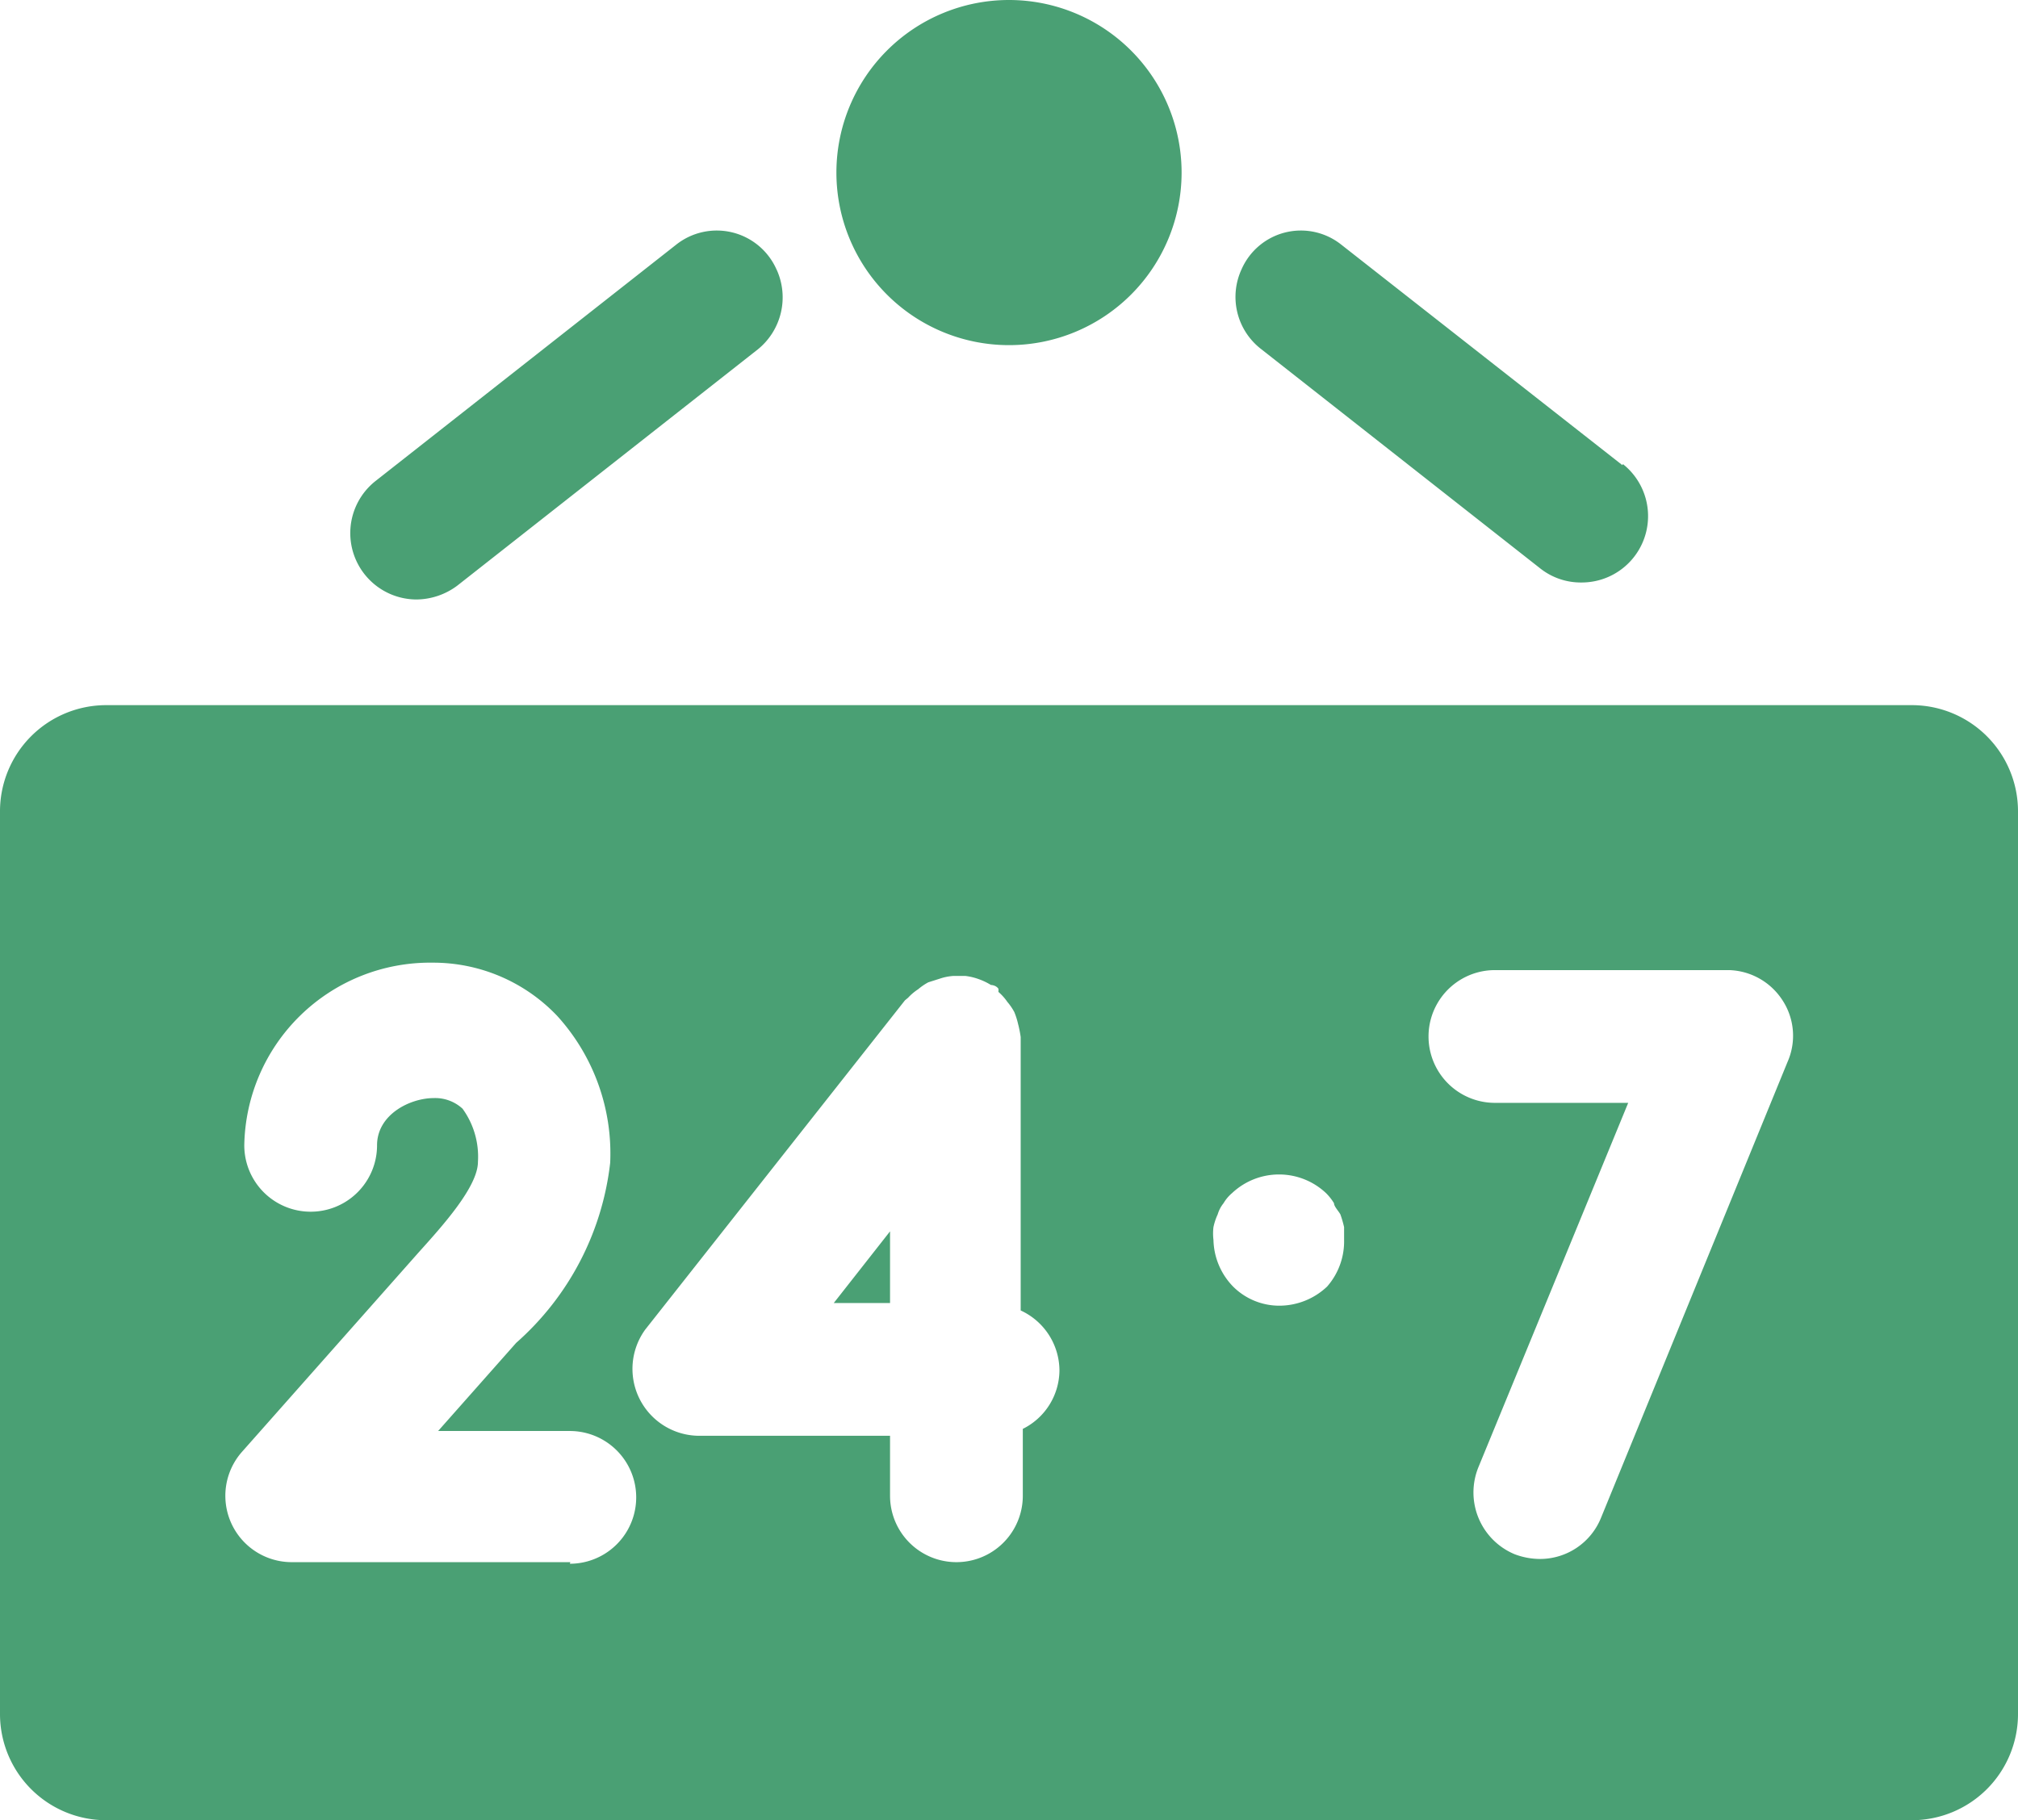 <svg id="Ebene_1" data-name="Ebene 1" xmlns="http://www.w3.org/2000/svg" viewBox="0 0 38 34.28"><defs><style>.cls-1{fill:#4aa074;}</style></defs><path class="cls-1" d="M38.85,16.93h-34a2,2,0,0,0-2,2v17a2,2,0,0,0,2,2h34a2,2,0,0,0,2-2v-17A2,2,0,0,0,38.85,16.93ZM13.59,33.07H8.34A1.25,1.25,0,0,1,7.4,31l3.33-3.76c.45-.5,1.12-1.24,1.12-1.71a1.54,1.54,0,0,0-.29-1,.76.76,0,0,0-.54-.2c-.45,0-1.07.31-1.07.89a1.25,1.25,0,0,1-2.5,0A3.5,3.5,0,0,1,11,21.78a3.22,3.22,0,0,1,2.34,1,3.85,3.85,0,0,1,1,2.77,5.32,5.32,0,0,1-1.77,3.39l-1.47,1.66h2.48a1.25,1.25,0,0,1,0,2.5Zm8.52-2.51v1.26a1.25,1.25,0,0,1-2.5,0V30.69H16a1.26,1.26,0,0,1-1-2l4.89-6.2.06-.05a1,1,0,0,1,.19-.16,1.07,1.07,0,0,1,.19-.13l.22-.07a1,1,0,0,1,.25-.05l.07,0c.06,0,.1,0,.16,0a1.14,1.14,0,0,1,.25.06,1.2,1.2,0,0,1,.23.11s.09,0,.14.07a.21.21,0,0,1,0,.06,1,1,0,0,1,.17.19,1.07,1.07,0,0,1,.13.19,1.42,1.42,0,0,1,.07.22,2.21,2.21,0,0,1,.05.25s0,.05,0,.07v5.08a1.25,1.25,0,0,1,.73,1.13A1.24,1.24,0,0,1,22.11,30.56Zm5.73-2.68a1.31,1.31,0,0,1-.89.36,1.23,1.23,0,0,1-.88-.36A1.3,1.3,0,0,1,25.7,27a1,1,0,0,1,0-.24,1.13,1.13,0,0,1,.08-.24.61.61,0,0,1,.11-.21.74.74,0,0,1,.16-.19,1.29,1.29,0,0,1,1.77,0,1,1,0,0,1,.15.19c0,.06.08.14.12.21a2.17,2.17,0,0,1,.07.24c0,.08,0,.16,0,.24A1.29,1.29,0,0,1,27.84,27.88Zm8.67-4.23L33,32.23a1.24,1.24,0,0,1-1.15.78,1.36,1.36,0,0,1-.48-.09,1.26,1.26,0,0,1-.68-1.64l2.82-6.86H31a1.25,1.25,0,0,1,0-2.5h4.41a1.24,1.24,0,0,1,1,.56A1.22,1.22,0,0,1,36.51,23.65Zm-16.9,4.54V26.84l-1.06,1.35Z" transform="translate(-2.85 -3.65)"/><path class="cls-1" d="M17.47,8.72a1.23,1.23,0,0,0-1.89-.46L9.92,12.71a1.25,1.25,0,0,0,.77,2.23,1.3,1.3,0,0,0,.77-.26l5.66-4.45a1.26,1.26,0,0,0,.36-1.49Zm4.38-5.07A3.25,3.25,0,1,0,25.1,6.9,3.25,3.25,0,0,0,21.85,3.65ZM33.4,12.41,28.11,8.26a1.22,1.22,0,0,0-1.88.46v0a1.24,1.24,0,0,0,.35,1.49l5.28,4.15a1.23,1.23,0,0,0,.77.26,1.25,1.25,0,0,0,.78-2.23Z" transform="translate(-2.85 -3.65)"/></svg>